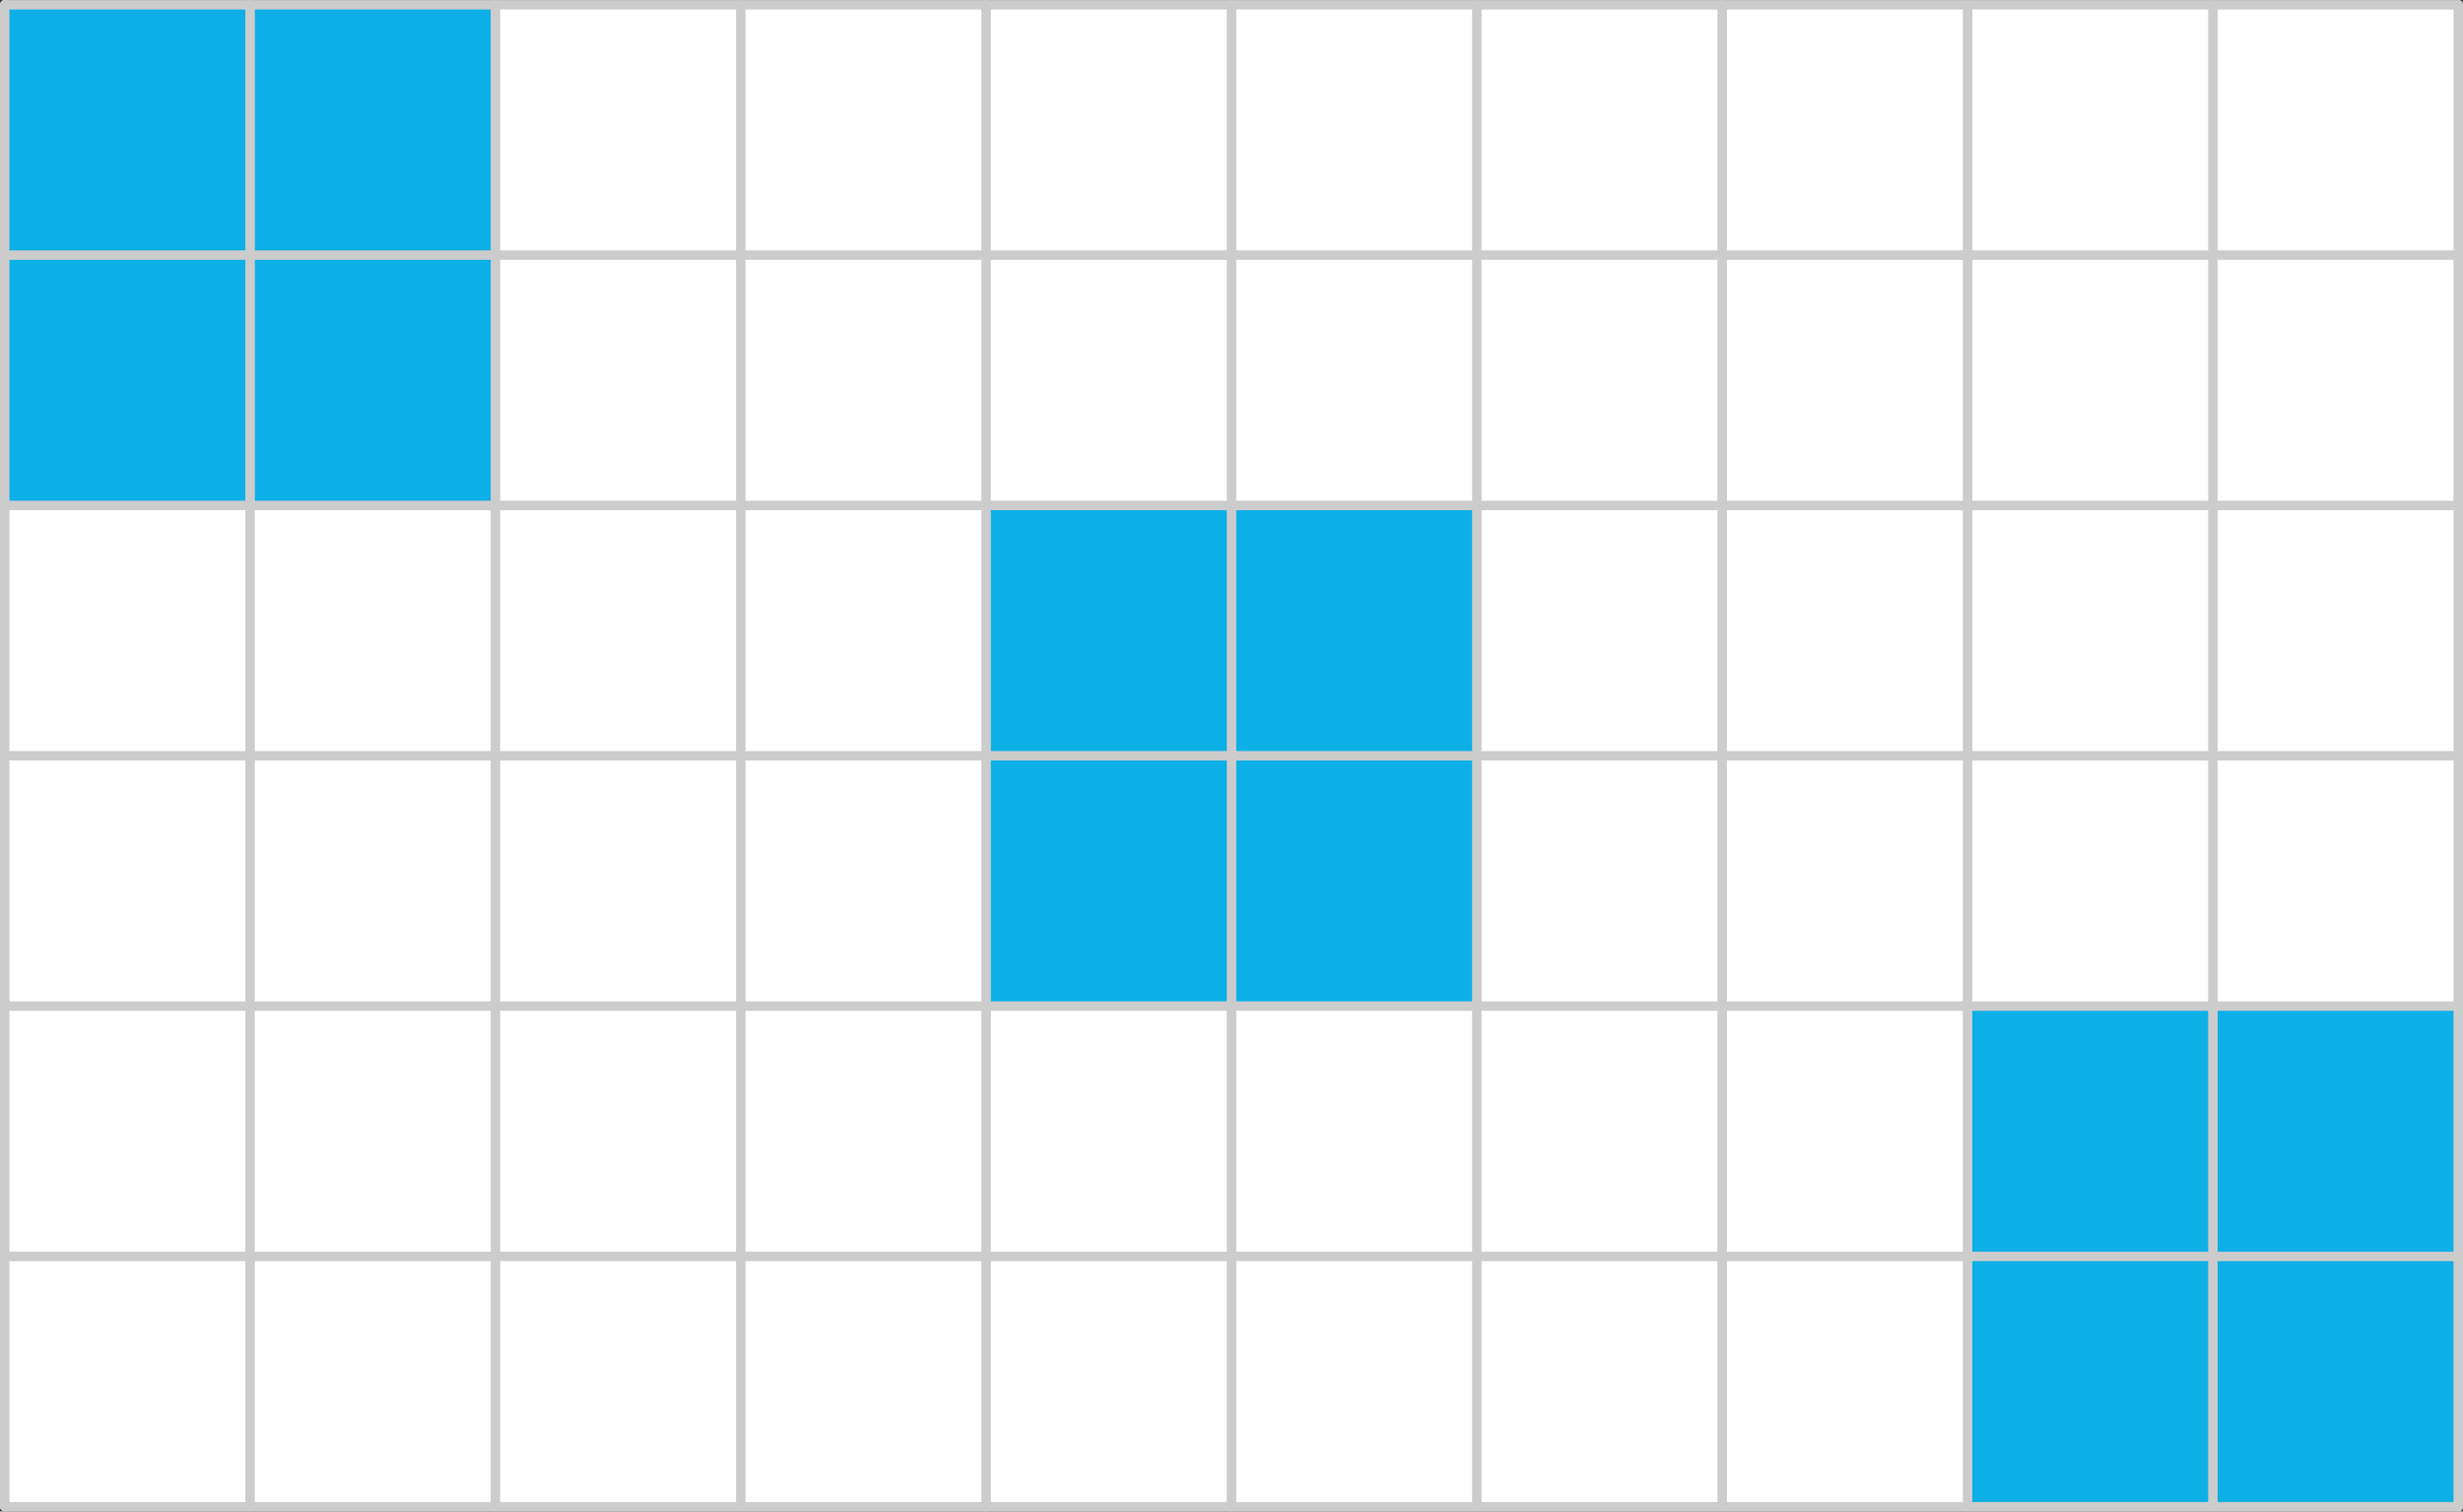 <svg xmlns="http://www.w3.org/2000/svg" width="91.69mm" height="56.28mm" viewBox="0 0 259.9 159.52"><rect x="0" y="0" width="259.9" height="159.52" fill="#333333" stroke="none"/><defs><style>.cls-1{fill:#fff;}.cls-2{fill:#0cafe6;}.cls-3{fill:none;stroke:#cdcccc;stroke-linecap:round;stroke-linejoin:round;}</style></defs><g id="Слой_2" data-name="Слой 2"><g id="Слой_1-2" data-name="Слой 1"><rect class="cls-1" x="0.5" y="0.5" width="258.9" height="158.52"/><rect class="cls-2" x="0.5" y="0.5" width="51.78" height="52.84"/><rect class="cls-2" x="207.62" y="106.29" width="51.78" height="52.62"/><rect class="cls-2" x="104.06" y="53.34" width="51.78" height="52.84"/><line class="cls-3" x1="0.5" y1="159.02" x2="0.5" y2="0.5"/><line class="cls-3" x1="26.39" y1="159.02" x2="26.39" y2="0.5"/><line class="cls-3" x1="52.28" y1="159.02" x2="52.28" y2="0.5"/><line class="cls-3" x1="78.17" y1="159.02" x2="78.17" y2="0.5"/><line class="cls-3" x1="104.06" y1="159.02" x2="104.06" y2="0.5"/><line class="cls-3" x1="129.95" y1="159.02" x2="129.95" y2="0.5"/><line class="cls-3" x1="155.84" y1="159.02" x2="155.84" y2="0.5"/><line class="cls-3" x1="181.73" y1="159.02" x2="181.73" y2="0.5"/><line class="cls-3" x1="207.62" y1="159.02" x2="207.62" y2="0.5"/><line class="cls-3" x1="233.51" y1="159.02" x2="233.51" y2="0.5"/><line class="cls-3" x1="259.4" y1="159.02" x2="259.4" y2="0.5"/><line class="cls-3" x1="0.5" y1="159.02" x2="259.4" y2="159.02"/><line class="cls-3" x1="0.5" y1="132.6" x2="259.4" y2="132.6"/><line class="cls-3" x1="0.5" y1="106.18" x2="259.4" y2="106.18"/><line class="cls-3" x1="0.5" y1="79.76" x2="259.4" y2="79.76"/><line class="cls-3" x1="0.5" y1="53.34" x2="259.4" y2="53.34"/><line class="cls-3" x1="0.5" y1="26.92" x2="259.4" y2="26.92"/><line class="cls-3" x1="0.5" y1="0.5" x2="259.4" y2="0.5"/></g></g></svg>